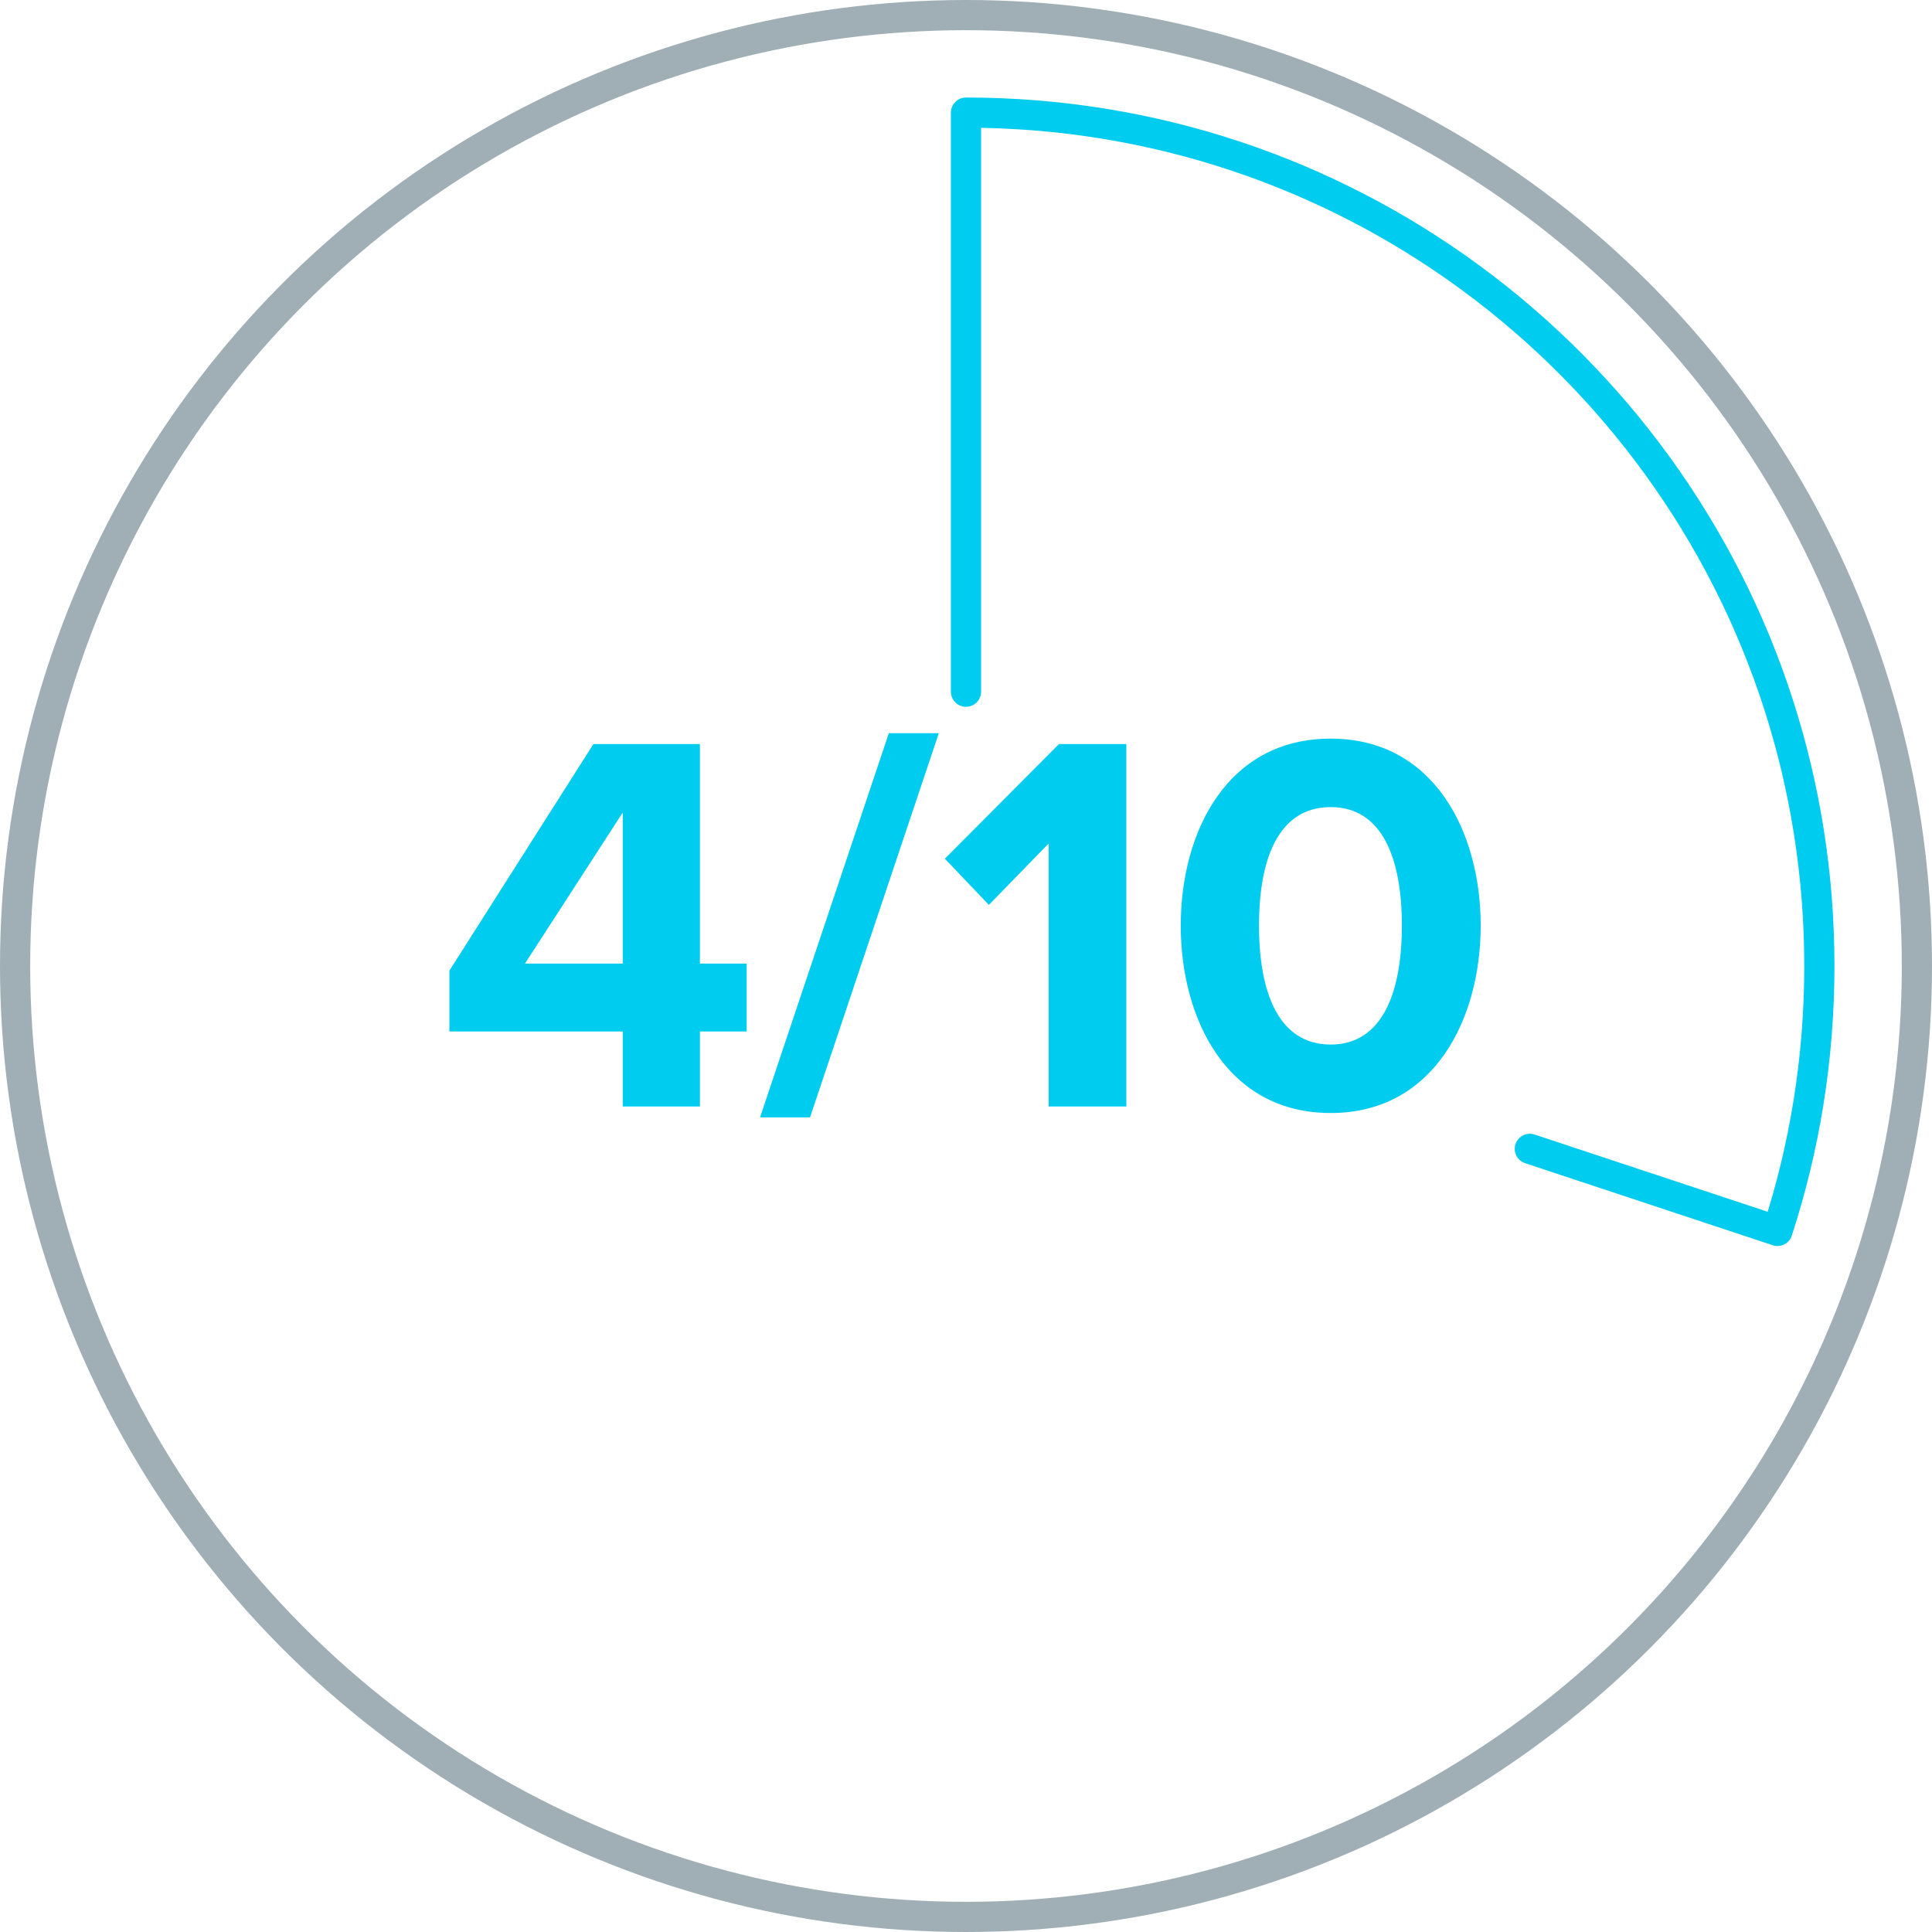 <?xml version="1.0" encoding="UTF-8"?> <svg xmlns="http://www.w3.org/2000/svg" width="128" height="128" viewBox="0 0 128 128" fill="none"><g clip-path="url(#clip0_716_7743)"><circle cx="64" cy="64" r="63" stroke="#A0AEB5" stroke-width="2" stroke-linecap="round" stroke-linejoin="round"></circle><path d="M101.355 76.115L117.761 81.551C119.563 76.026 120.537 70.127 120.537 64C120.537 57.97 119.593 52.16 117.845 46.711C114.161 35.227 106.904 25.342 97.384 18.366C88.028 11.51 76.486 7.461 63.999 7.461V45.827" stroke="#00CCF0" stroke-width="2" stroke-linecap="round" stroke-linejoin="round"></path><path d="M46.371 73.308H41.259V68.34H29.774V64.308L39.315 49.296H46.371V63.84H49.467V68.34H46.371V73.308ZM41.259 63.84V53.832L34.779 63.84H41.259ZM53.667 74.028H50.355L58.887 48.576H62.199L53.667 74.028ZM74.623 73.308H69.475V55.884L65.515 59.952L62.599 56.892L70.159 49.296H74.623V73.308ZM78.228 61.32C78.228 55.128 81.287 48.936 88.163 48.936C95.004 48.936 98.1 55.128 98.1 61.32C98.1 67.512 95.004 73.74 88.163 73.74C81.287 73.74 78.228 67.512 78.228 61.32ZM92.879 61.32C92.879 56.892 91.584 53.472 88.163 53.472C84.707 53.472 83.412 56.892 83.412 61.32C83.412 65.748 84.707 69.204 88.163 69.204C91.584 69.204 92.879 65.748 92.879 61.32Z" fill="#00CCF0"></path></g><defs><clipPath id="clip0_716_7743"><rect width="128" height="128" fill="white"></rect></clipPath></defs></svg> 